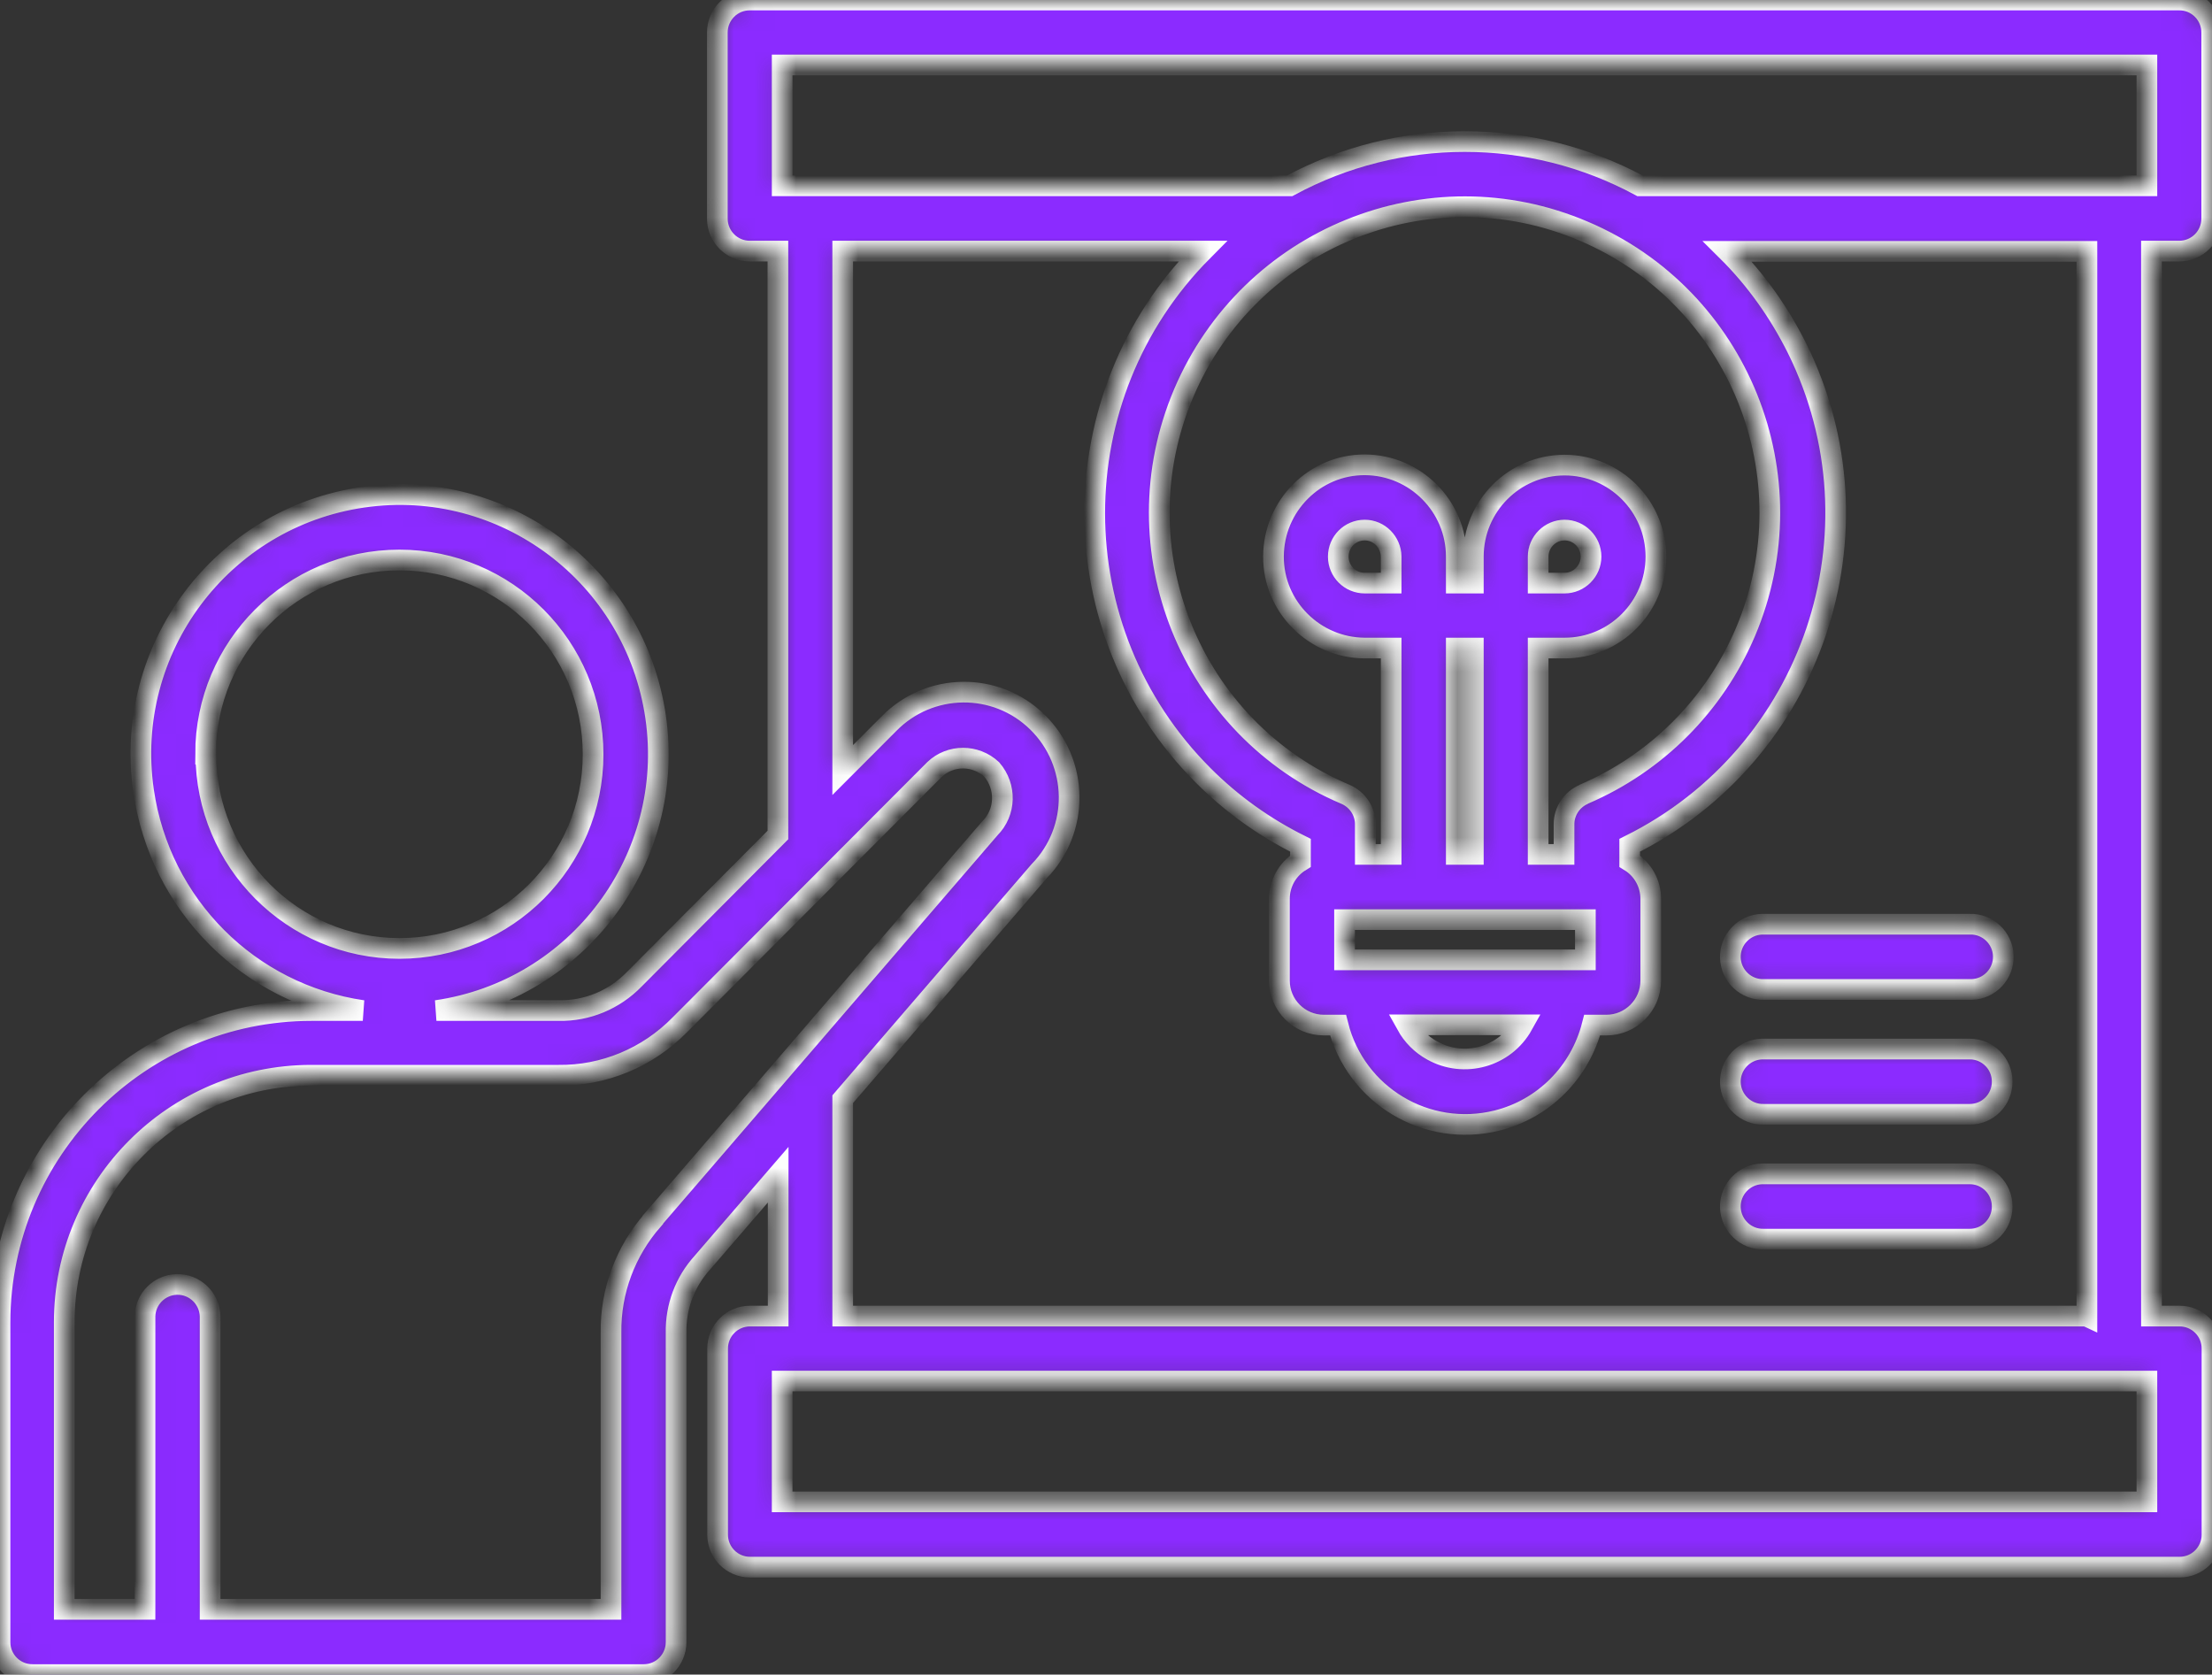 <svg width="107" height="81" viewBox="0 0 107 81" fill="none" xmlns="http://www.w3.org/2000/svg">
<rect x="0" y="0" width="107" height="81" fill="#333333" stroke="none"/>
<mask id="path-1-inside-1_508_2979" fill="white">
<path d="M105.418 12.145C106.285 12.145 106.986 11.441 106.986 10.573V1.571C106.986 0.703 106.285 0 105.418 0H36.267C35.401 0 34.699 0.703 34.699 1.571V10.573C34.699 11.441 35.401 12.145 36.267 12.145H37.629V40.39L30.683 47.365C29.721 48.357 28.4 48.909 27.025 48.881H21.111C27.947 47.889 32.705 41.534 31.715 34.683C30.725 27.832 24.384 23.062 17.549 24.055C10.714 25.047 5.955 31.402 6.945 38.253C7.743 43.767 12.048 48.082 17.549 48.881H15.073C6.753 48.881 0.014 55.636 0 63.976V79.428C0 80.297 0.701 81 1.568 81H31.137C32.004 81 32.705 80.297 32.705 79.428V64.472C32.678 63.218 33.132 62.004 33.97 61.081L37.642 56.821V63.659H36.281C35.414 63.659 34.713 64.362 34.713 65.23V74.232C34.713 75.1 35.414 75.803 36.281 75.803H105.432C106.299 75.803 107 75.1 107 74.232V65.23C107 64.362 106.299 63.659 105.432 63.659H104.071V12.145H105.432H105.418ZM9.944 36.475C9.944 31.292 14.138 27.087 19.323 27.087C24.494 27.087 28.689 31.292 28.689 36.489C28.689 41.672 24.494 45.876 19.323 45.876C14.152 45.876 9.957 41.658 9.957 36.475H9.944ZM103.851 72.646H37.835V66.802H103.851V72.646ZM37.835 3.143H103.851V8.988H79.329C74.034 6.134 67.666 6.134 62.385 8.988H37.835V3.143ZM76.688 46.428H65.039V44.484H76.688V46.428ZM73.662 49.571C72.796 51.128 70.829 51.679 69.275 50.811C68.752 50.522 68.326 50.094 68.037 49.571H73.662ZM67.294 28.204H66.015C65.314 28.204 64.736 27.639 64.736 26.922C64.736 26.219 65.3 25.64 66.015 25.64C66.717 25.64 67.281 26.219 67.294 26.922V28.204ZM70.444 31.347H71.269V41.327H70.444V31.347ZM76.619 38.419C76.041 38.667 75.656 39.232 75.656 39.866V41.327H74.405V31.347H75.684C78.118 31.347 80.099 29.362 80.099 26.922C80.099 24.482 78.118 22.497 75.684 22.497C73.25 22.497 71.269 24.482 71.269 26.922V28.204H70.444V26.922C70.444 24.482 68.463 22.497 66.029 22.483C63.595 22.469 61.614 24.468 61.601 26.908C61.587 29.348 63.581 31.333 66.015 31.347H67.294V41.327H66.043V39.866C66.043 39.232 65.658 38.667 65.08 38.419C57.571 35.234 54.064 26.536 57.255 19.023C60.445 11.51 69.11 7.981 76.605 11.18C84.115 14.364 87.622 23.062 84.431 30.575C82.932 34.104 80.126 36.916 76.605 38.419H76.619ZM74.405 28.204V26.922C74.405 26.219 74.983 25.64 75.684 25.64C76.385 25.64 76.963 26.219 76.963 26.922C76.963 27.625 76.385 28.204 75.684 28.204H74.405ZM31.577 59.013C30.257 60.516 29.528 62.459 29.556 64.458V77.843H10.164V63.659C10.136 62.79 9.407 62.101 8.541 62.129C7.716 62.156 7.042 62.818 7.014 63.659V77.843H3.108V63.962C3.108 57.373 8.444 52.024 15.032 52.01H26.998C29.212 52.038 31.33 51.156 32.884 49.571L45.207 37.219C45.977 36.489 47.187 36.489 47.971 37.219C48.686 38.046 48.659 39.287 47.889 40.059L31.577 58.999V59.013ZM100.921 63.659H40.764V53.168L50.268 42.14C52.235 40.128 52.193 36.902 50.185 34.931C48.178 32.96 44.959 33.001 42.992 35.014L40.764 37.247V12.145H58.176C51.203 19.161 51.217 30.52 58.204 37.509C59.579 38.887 61.16 40.017 62.907 40.886V41.658C62.275 42.044 61.889 42.733 61.889 43.477V47.434C61.889 48.619 62.852 49.584 64.035 49.584H64.723C65.575 52.989 69.014 55.043 72.411 54.202C74.68 53.637 76.44 51.859 77.018 49.584H77.706C78.888 49.584 79.851 48.619 79.851 47.434V43.477C79.851 42.733 79.466 42.044 78.833 41.658V40.886C87.691 36.489 91.321 25.736 86.934 16.859C86.068 15.122 84.94 13.523 83.564 12.158H100.949V63.672L100.921 63.659ZM85.325 44.704H95.282C96.149 44.677 96.878 45.366 96.905 46.234C96.933 47.103 96.245 47.834 95.379 47.861C95.351 47.861 95.31 47.861 95.282 47.861H85.325C84.459 47.889 83.73 47.2 83.702 46.331C83.675 45.463 84.362 44.732 85.229 44.704C85.256 44.704 85.297 44.704 85.325 44.704ZM96.85 52.327C96.85 53.196 96.149 53.899 95.282 53.899H85.325C84.459 53.926 83.73 53.237 83.702 52.369C83.675 51.5 84.362 50.77 85.229 50.742C85.256 50.742 85.297 50.742 85.325 50.742H95.282C96.149 50.742 96.85 51.445 96.85 52.314V52.327ZM96.85 58.365C96.85 59.234 96.149 59.937 95.282 59.937H85.325C84.459 59.964 83.73 59.275 83.702 58.407C83.675 57.538 84.362 56.807 85.229 56.78C85.256 56.78 85.297 56.78 85.325 56.78H95.282C96.149 56.78 96.85 57.483 96.85 58.351V58.365Z"/>
</mask>
<path d="M105.418 12.145C106.285 12.145 106.986 11.441 106.986 10.573V1.571C106.986 0.703 106.285 0 105.418 0H36.267C35.401 0 34.699 0.703 34.699 1.571V10.573C34.699 11.441 35.401 12.145 36.267 12.145H37.629V40.39L30.683 47.365C29.721 48.357 28.4 48.909 27.025 48.881H21.111C27.947 47.889 32.705 41.534 31.715 34.683C30.725 27.832 24.384 23.062 17.549 24.055C10.714 25.047 5.955 31.402 6.945 38.253C7.743 43.767 12.048 48.082 17.549 48.881H15.073C6.753 48.881 0.014 55.636 0 63.976V79.428C0 80.297 0.701 81 1.568 81H31.137C32.004 81 32.705 80.297 32.705 79.428V64.472C32.678 63.218 33.132 62.004 33.97 61.081L37.642 56.821V63.659H36.281C35.414 63.659 34.713 64.362 34.713 65.23V74.232C34.713 75.1 35.414 75.803 36.281 75.803H105.432C106.299 75.803 107 75.1 107 74.232V65.23C107 64.362 106.299 63.659 105.432 63.659H104.071V12.145H105.432H105.418ZM9.944 36.475C9.944 31.292 14.138 27.087 19.323 27.087C24.494 27.087 28.689 31.292 28.689 36.489C28.689 41.672 24.494 45.876 19.323 45.876C14.152 45.876 9.957 41.658 9.957 36.475H9.944ZM103.851 72.646H37.835V66.802H103.851V72.646ZM37.835 3.143H103.851V8.988H79.329C74.034 6.134 67.666 6.134 62.385 8.988H37.835V3.143ZM76.688 46.428H65.039V44.484H76.688V46.428ZM73.662 49.571C72.796 51.128 70.829 51.679 69.275 50.811C68.752 50.522 68.326 50.094 68.037 49.571H73.662ZM67.294 28.204H66.015C65.314 28.204 64.736 27.639 64.736 26.922C64.736 26.219 65.3 25.64 66.015 25.64C66.717 25.64 67.281 26.219 67.294 26.922V28.204ZM70.444 31.347H71.269V41.327H70.444V31.347ZM76.619 38.419C76.041 38.667 75.656 39.232 75.656 39.866V41.327H74.405V31.347H75.684C78.118 31.347 80.099 29.362 80.099 26.922C80.099 24.482 78.118 22.497 75.684 22.497C73.25 22.497 71.269 24.482 71.269 26.922V28.204H70.444V26.922C70.444 24.482 68.463 22.497 66.029 22.483C63.595 22.469 61.614 24.468 61.601 26.908C61.587 29.348 63.581 31.333 66.015 31.347H67.294V41.327H66.043V39.866C66.043 39.232 65.658 38.667 65.08 38.419C57.571 35.234 54.064 26.536 57.255 19.023C60.445 11.51 69.11 7.981 76.605 11.18C84.115 14.364 87.622 23.062 84.431 30.575C82.932 34.104 80.126 36.916 76.605 38.419H76.619ZM74.405 28.204V26.922C74.405 26.219 74.983 25.64 75.684 25.64C76.385 25.64 76.963 26.219 76.963 26.922C76.963 27.625 76.385 28.204 75.684 28.204H74.405ZM31.577 59.013C30.257 60.516 29.528 62.459 29.556 64.458V77.843H10.164V63.659C10.136 62.79 9.407 62.101 8.541 62.129C7.716 62.156 7.042 62.818 7.014 63.659V77.843H3.108V63.962C3.108 57.373 8.444 52.024 15.032 52.01H26.998C29.212 52.038 31.33 51.156 32.884 49.571L45.207 37.219C45.977 36.489 47.187 36.489 47.971 37.219C48.686 38.046 48.659 39.287 47.889 40.059L31.577 58.999V59.013ZM100.921 63.659H40.764V53.168L50.268 42.14C52.235 40.128 52.193 36.902 50.185 34.931C48.178 32.96 44.959 33.001 42.992 35.014L40.764 37.247V12.145H58.176C51.203 19.161 51.217 30.52 58.204 37.509C59.579 38.887 61.16 40.017 62.907 40.886V41.658C62.275 42.044 61.889 42.733 61.889 43.477V47.434C61.889 48.619 62.852 49.584 64.035 49.584H64.723C65.575 52.989 69.014 55.043 72.411 54.202C74.68 53.637 76.44 51.859 77.018 49.584H77.706C78.888 49.584 79.851 48.619 79.851 47.434V43.477C79.851 42.733 79.466 42.044 78.833 41.658V40.886C87.691 36.489 91.321 25.736 86.934 16.859C86.068 15.122 84.94 13.523 83.564 12.158H100.949V63.672L100.921 63.659ZM85.325 44.704H95.282C96.149 44.677 96.878 45.366 96.905 46.234C96.933 47.103 96.245 47.834 95.379 47.861C95.351 47.861 95.31 47.861 95.282 47.861H85.325C84.459 47.889 83.73 47.2 83.702 46.331C83.675 45.463 84.362 44.732 85.229 44.704C85.256 44.704 85.297 44.704 85.325 44.704ZM96.85 52.327C96.85 53.196 96.149 53.899 95.282 53.899H85.325C84.459 53.926 83.73 53.237 83.702 52.369C83.675 51.5 84.362 50.77 85.229 50.742C85.256 50.742 85.297 50.742 85.325 50.742H95.282C96.149 50.742 96.85 51.445 96.85 52.314V52.327ZM96.85 58.365C96.85 59.234 96.149 59.937 95.282 59.937H85.325C84.459 59.964 83.73 59.275 83.702 58.407C83.675 57.538 84.362 56.807 85.229 56.78C85.256 56.78 85.297 56.78 85.325 56.78H95.282C96.149 56.78 96.85 57.483 96.85 58.351V58.365Z" fill="#8B2BFF" stroke="white" mask="url(#path-1-inside-1_508_2979)"/>
</svg>

